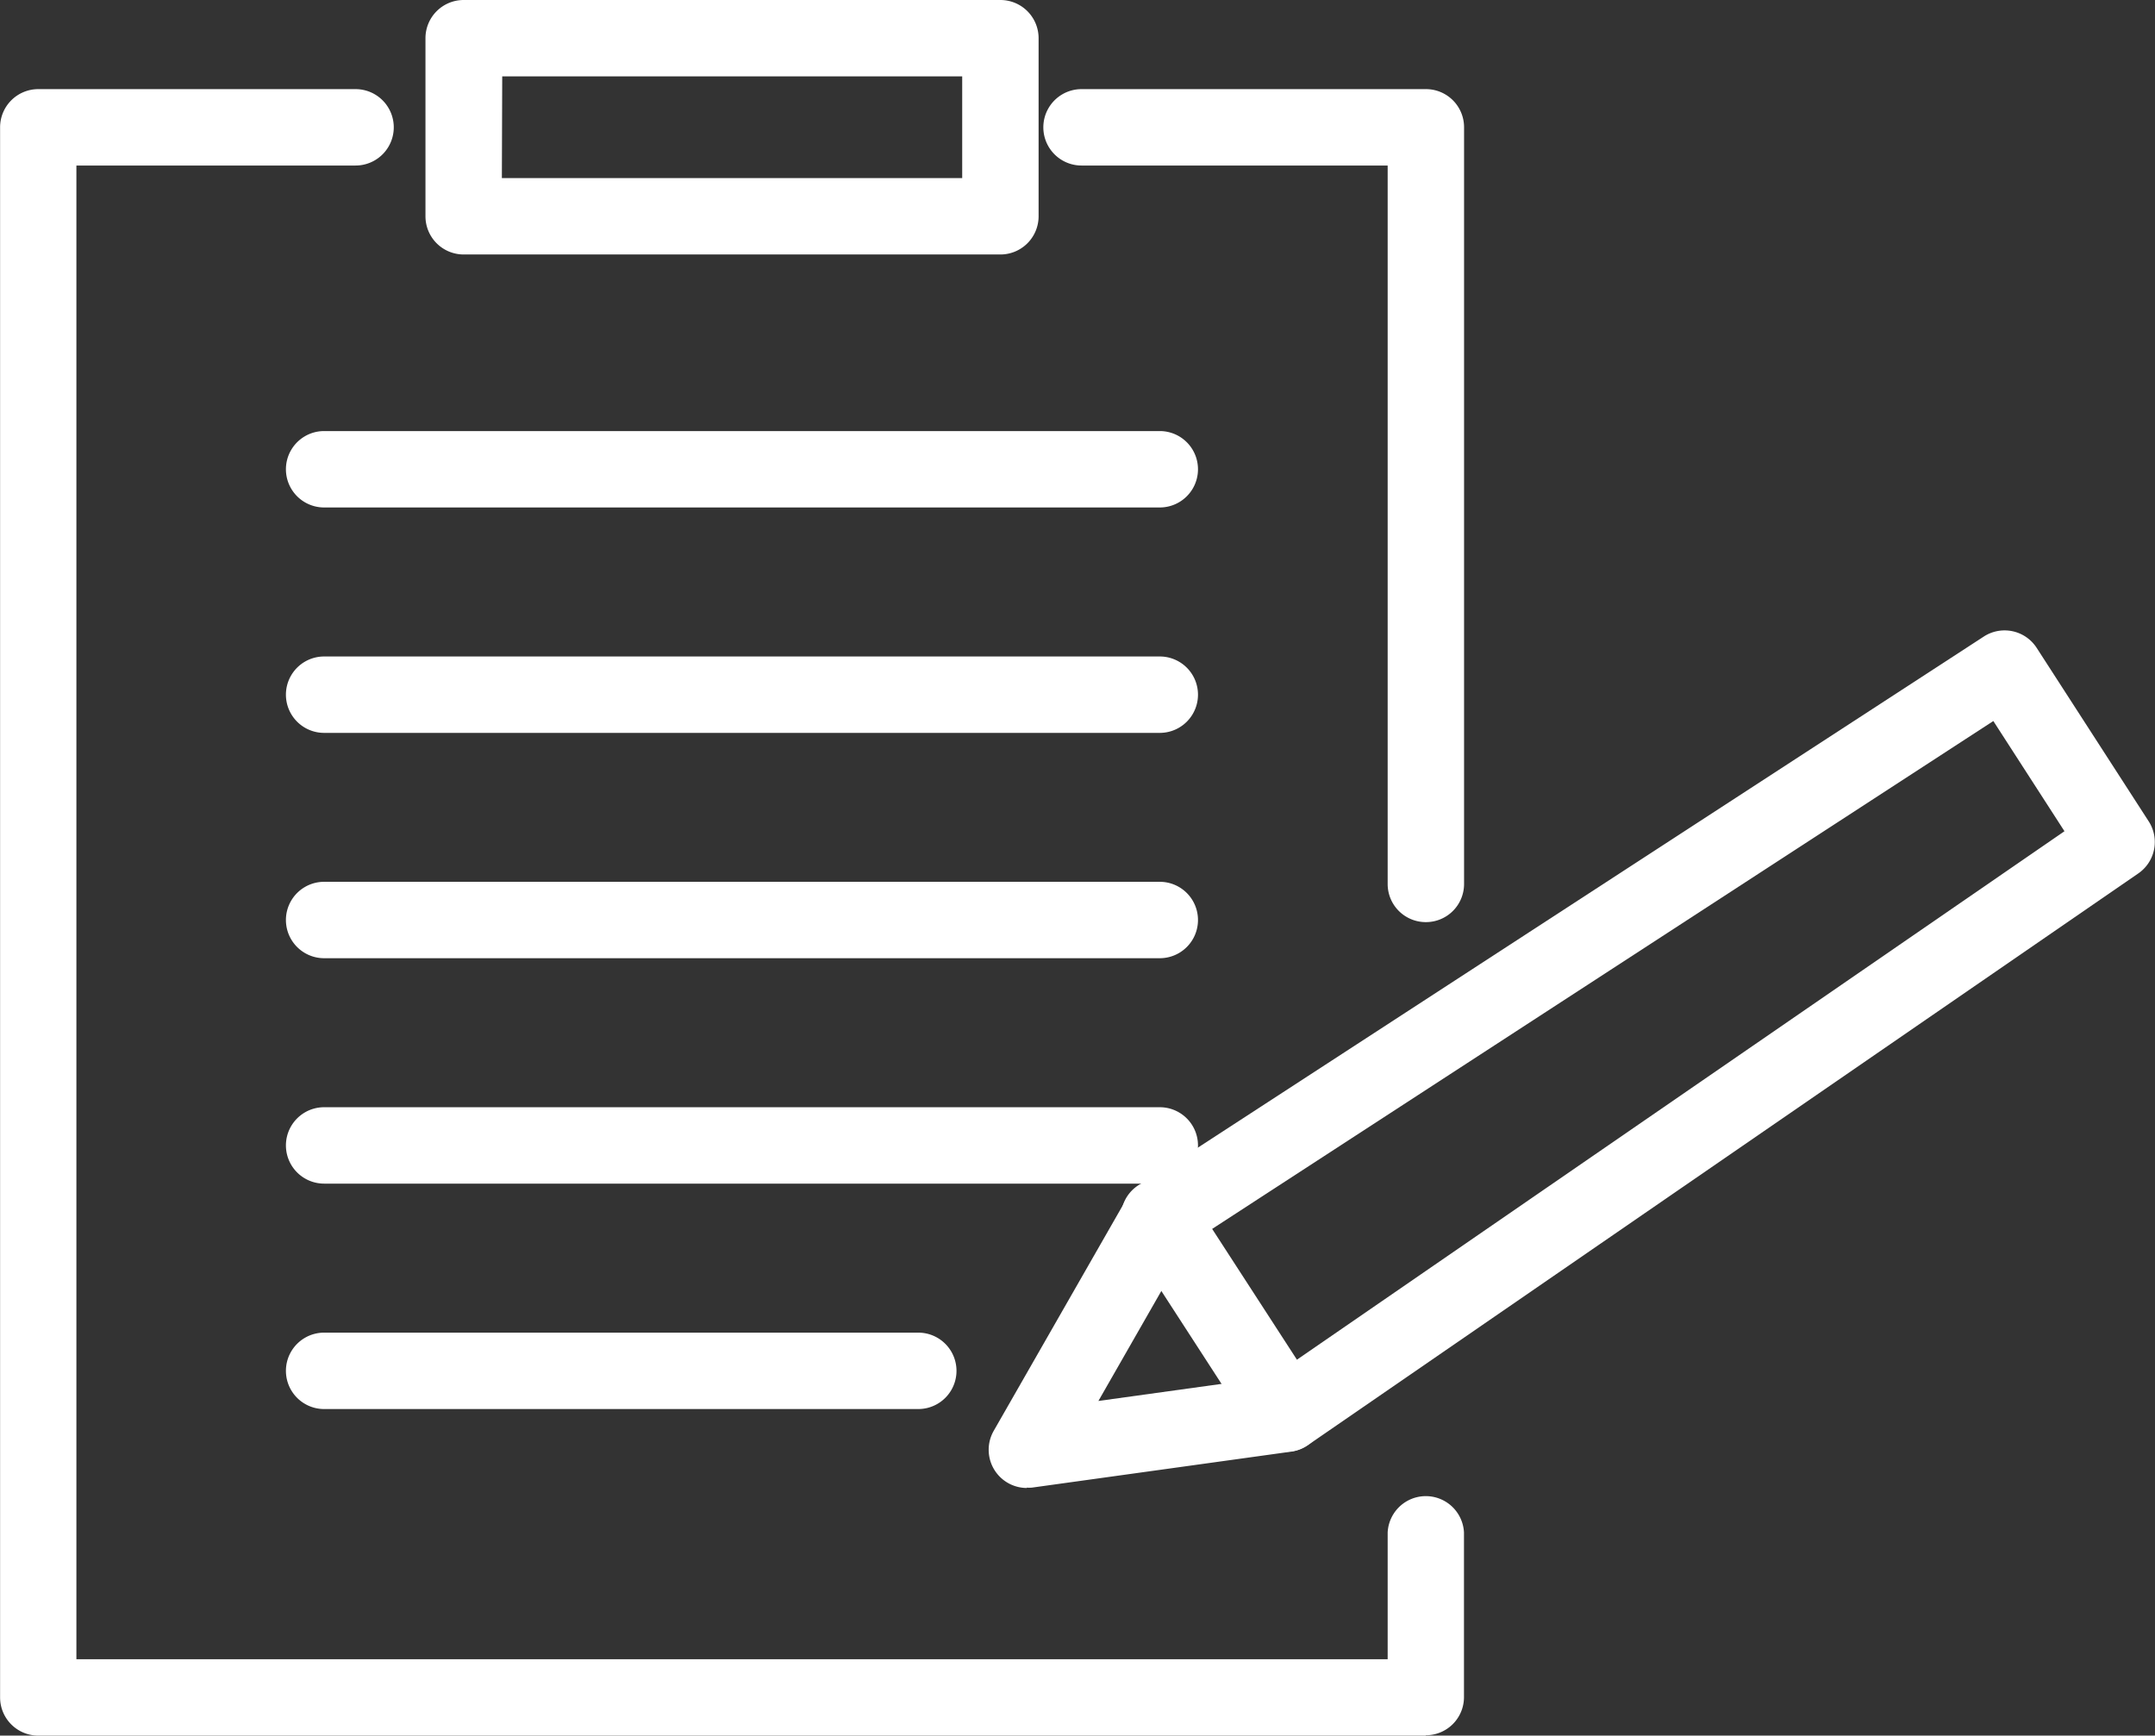 <svg xmlns="http://www.w3.org/2000/svg" width="24.54" height="19.765" viewBox="0 0 24.54 19.765"><rect x="0" y="0" width="24.54" height="19.765" fill="#333333" stroke="none"/><path d="M33.214,103.239h-15.8a.435.435,0,0,1-.435-.435V84.924a.435.435,0,0,1,.435-.435h3.613a.435.435,0,1,1,0,.87H17.848v17.01H32.78v-1.443a.435.435,0,0,1,.869,0V102.8a.434.434,0,0,1-.435.435" transform="translate(-16.978 -83.474)" fill="#fff"/><path d="M47.935,93.975a.434.434,0,0,1-.435-.435V85.359H44.014a.435.435,0,1,1,0-.87h3.921a.434.434,0,0,1,.435.435V93.54a.434.434,0,0,1-.435.435" transform="translate(-31.698 -83.474)" fill="#fff"/><path d="M42.62,108.055a.435.435,0,0,1-.377-.651l1.51-2.638a.437.437,0,0,1,.14-.148l9.626-6.26a.435.435,0,0,1,.6.129l1.276,1.976a.434.434,0,0,1-.119.594l-9.457,6.511a.436.436,0,0,1-.187.073l-2.955.41a.391.391,0,0,1-.06,0m2.955-.845h0Zm-1.119-1.921-1.018,1.779,1.976-.274,9.025-6.214-.81-1.255Z" transform="translate(-30.927 -91.11)" fill="#fff"/><path d="M47.447,115.4a.434.434,0,0,1-.365-.2l-1.444-2.229a.435.435,0,1,1,.73-.473l1.444,2.228a.435.435,0,0,1-.364.671" transform="translate(-32.799 -98.865)" fill="#fff"/><path d="M34.372,85.114H28.261a.435.435,0,0,1-.435-.435V82.651a.435.435,0,0,1,.435-.435h6.112a.435.435,0,0,1,.435.435v2.028a.435.435,0,0,1-.435.435m-5.677-.87h5.242V83.086H28.7Z" transform="translate(-22.981 -82.216)" fill="#fff"/><path d="M34.212,94.077H24.7a.435.435,0,0,1,0-.87h9.516a.435.435,0,0,1,0,.87" transform="translate(-21.009 -88.298)" fill="#fff"/><path d="M34.212,99.824H24.7a.435.435,0,0,1,0-.87h9.516a.435.435,0,0,1,0,.87" transform="translate(-21.009 -91.478)" fill="#fff"/><path d="M34.212,105.571H24.7a.435.435,0,0,1,0-.87h9.516a.435.435,0,0,1,0,.87" transform="translate(-21.009 -94.659)" fill="#fff"/><path d="M34.212,111.318H24.7a.435.435,0,0,1,0-.87h9.516a.435.435,0,0,1,0,.87" transform="translate(-21.009 -97.839)" fill="#fff"/><path d="M31.463,117.065H24.7a.435.435,0,1,1,0-.87h6.766a.435.435,0,0,1,0,.87" transform="translate(-21.009 -101.019)" fill="#fff"/></svg>